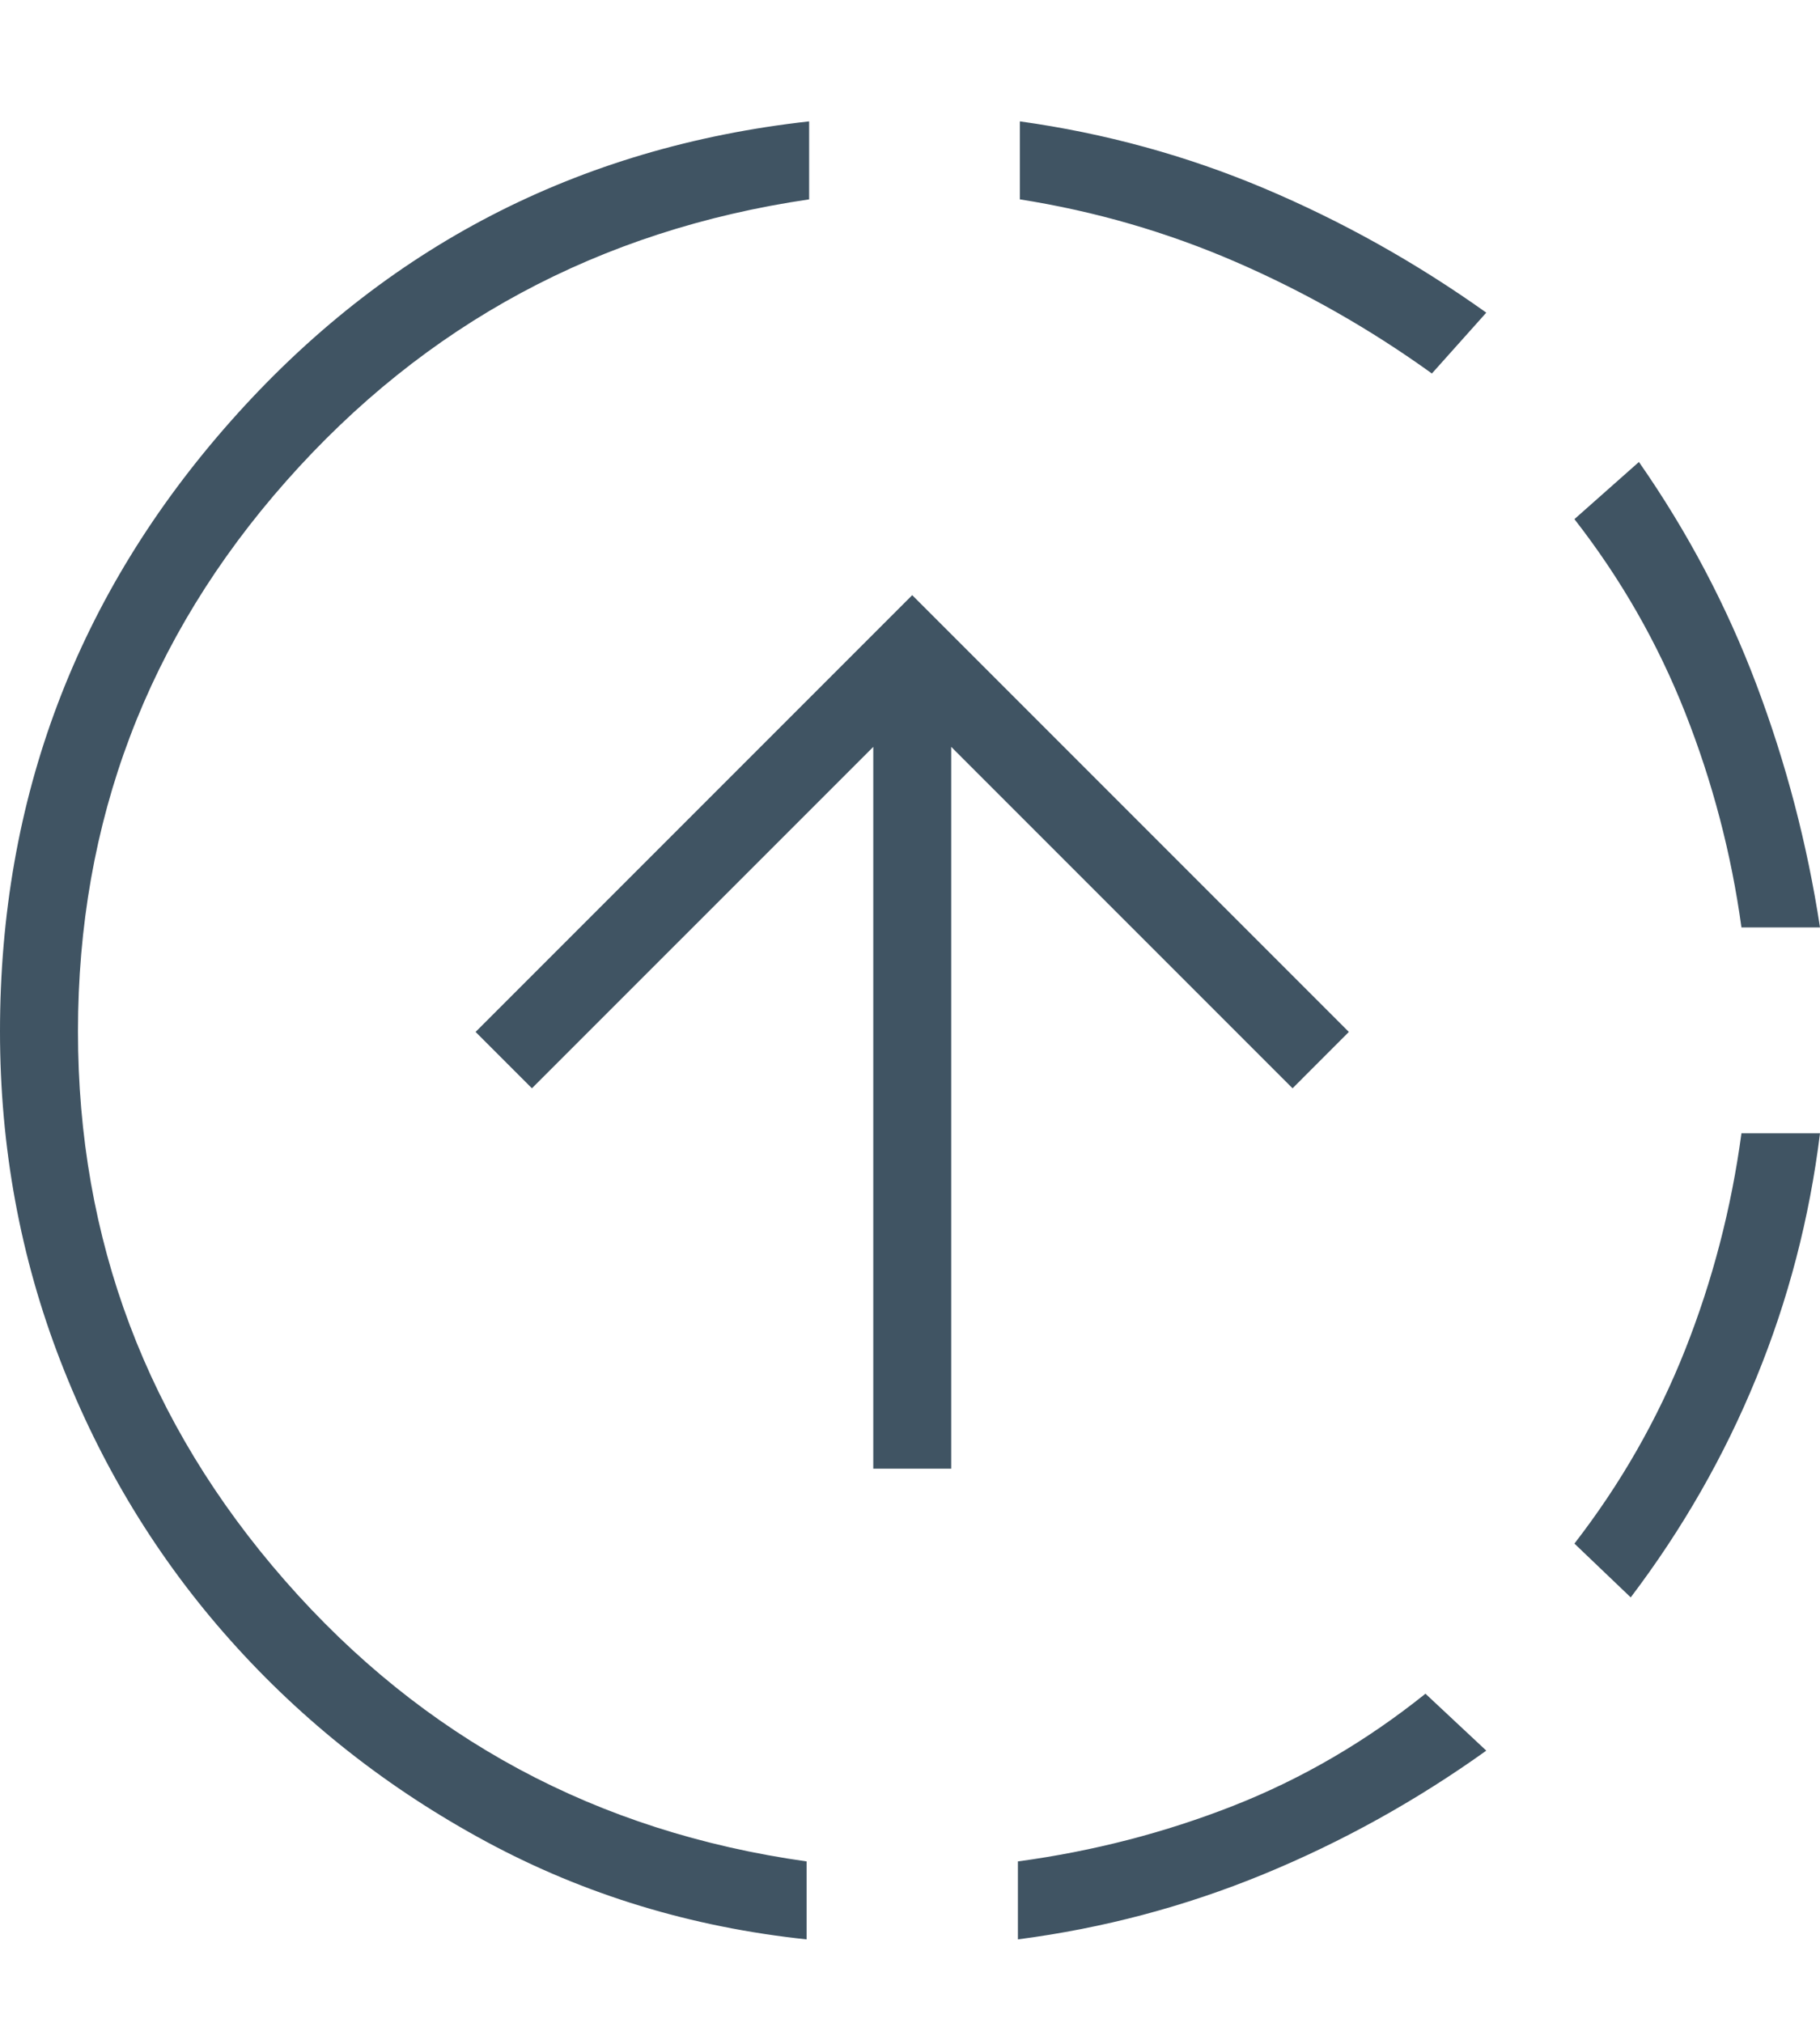 <?xml version="1.0" encoding="UTF-8"?> <svg xmlns="http://www.w3.org/2000/svg" width="45" height="50" viewBox="0 0 45 50" fill="none"><path d="M19.943 47.937C17.09 47.635 14.45 46.831 12.025 45.523C9.599 44.215 7.488 42.554 5.692 40.539C3.896 38.525 2.498 36.229 1.499 33.652C0.5 31.076 0 28.356 0 25.493C0 19.725 1.905 14.694 5.716 10.398C9.527 6.102 14.29 3.636 20.006 3V4.928C14.82 5.689 10.51 8.011 7.077 11.892C3.644 15.774 1.928 20.307 1.928 25.493C1.928 30.646 3.634 35.172 7.046 39.069C10.458 42.967 14.757 45.28 19.943 46.01V47.937ZM21.592 36.303V18.461L13.152 26.9L11.759 25.507L22.555 14.711L33.351 25.507L31.959 26.9L23.519 18.461V36.303H21.592ZM25.168 47.937V46.01C27.025 45.759 28.801 45.3 30.496 44.634C32.191 43.967 33.774 43.044 35.245 41.865L36.749 43.272C35.02 44.509 33.183 45.528 31.238 46.328C29.292 47.128 27.269 47.664 25.168 47.937ZM35.404 9.232C33.882 8.136 32.267 7.218 30.561 6.477C28.855 5.737 27.073 5.22 25.216 4.928V3C27.317 3.292 29.33 3.844 31.255 4.655C33.179 5.467 35.011 6.491 36.749 7.728L35.404 9.232ZM40.32 39.484L38.928 38.154C40.075 36.672 40.987 35.076 41.665 33.365C42.343 31.654 42.807 29.87 43.058 28.013H45C44.74 30.115 44.215 32.13 43.424 34.059C42.634 35.989 41.599 37.797 40.32 39.484ZM43.058 22.924C42.807 21.099 42.343 19.329 41.665 17.613C40.987 15.897 40.075 14.303 38.928 12.832L40.523 11.419C41.728 13.148 42.696 14.983 43.429 16.924C44.161 18.864 44.685 20.864 45 22.924H43.058Z" fill="#405463"></path></svg> 